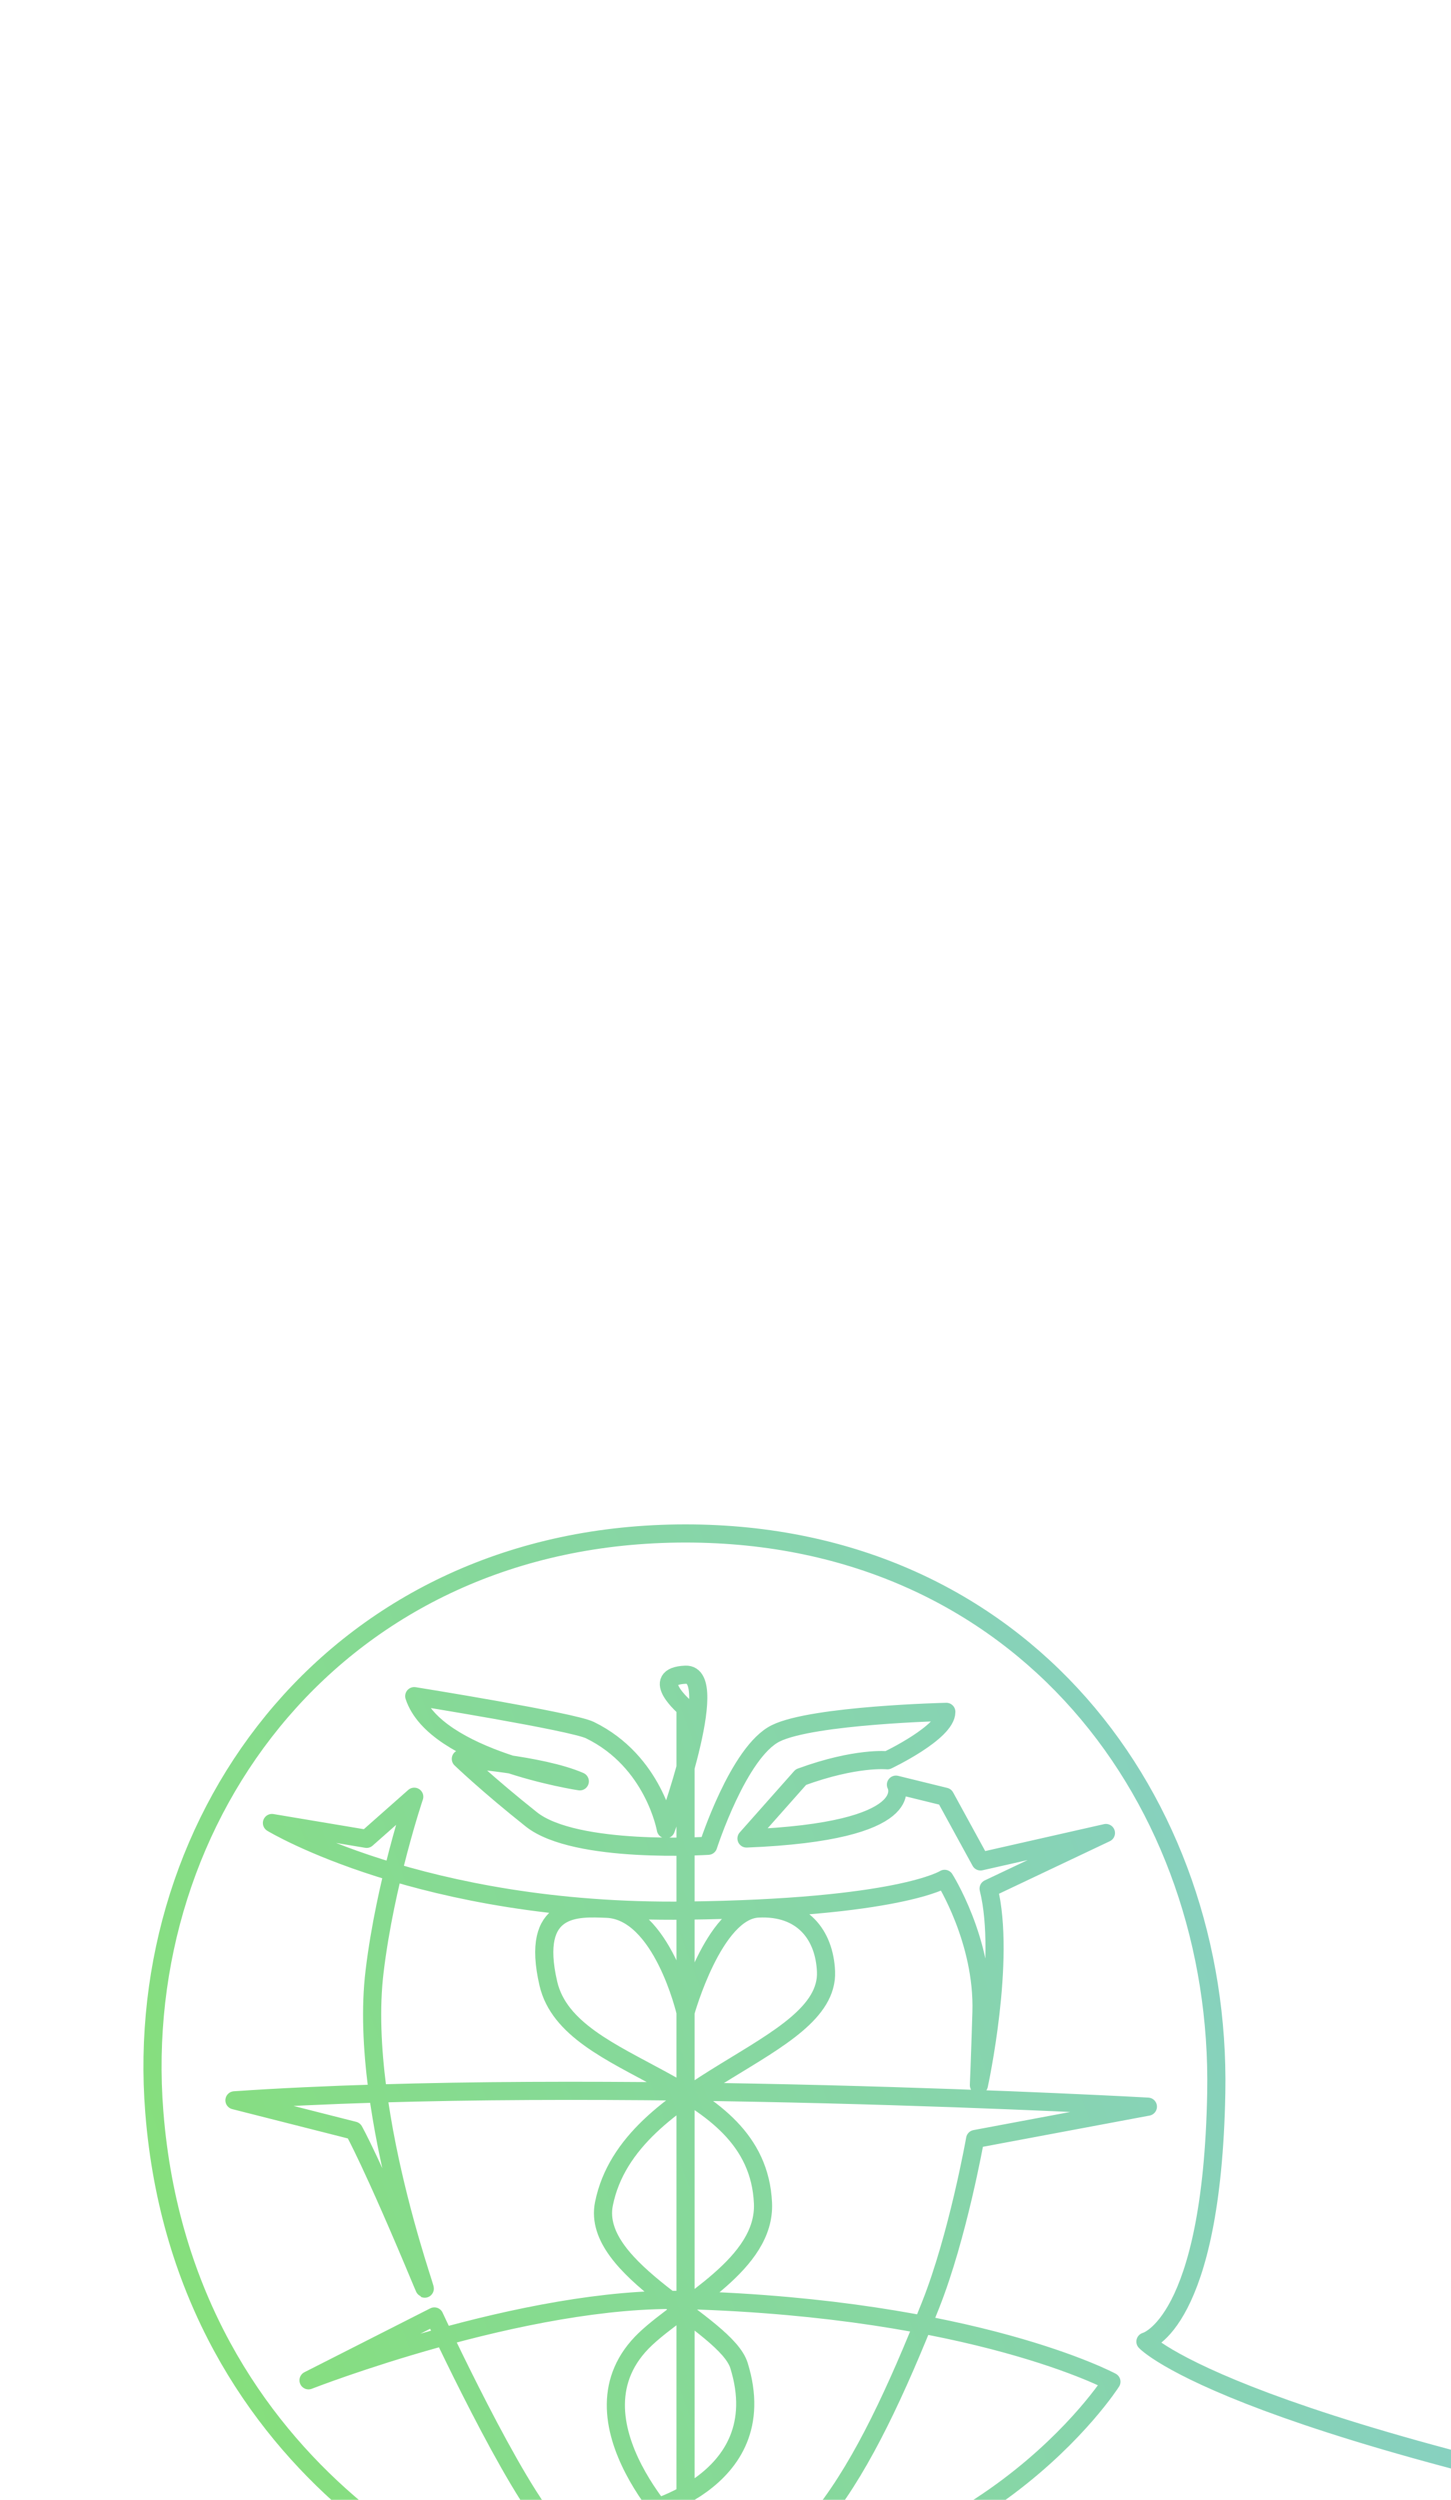<svg width="320" height="551" viewBox="0 0 320 551" fill="none" xmlns="http://www.w3.org/2000/svg">
<g clip-path="url(#clip0_3131_4)">
<path d="M-490 651C-401.717 551.99 -234.948 555.067 -132.131 564.594C-36.869 573.42 49.223 576.828 151.187 571.245M151.187 571.245C215.674 571.245 245.11 524.969 245.11 524.969C245.11 524.969 215.121 508.837 151.187 506.97C115.904 505.94 68.041 524.659 68.041 524.659L95.793 510.582C95.793 510.582 113.557 548.942 122.247 557.806C145.086 581.099 144.333 571.308 151.187 571.245ZM151.187 571.245C175.931 571.017 190.129 546.077 205.231 508.057C211.264 492.866 215.052 471.475 215.052 471.475L253.151 464.342C253.151 464.342 131.118 457.53 51.707 462.944L78.058 469.625C78.058 469.625 82.014 476.552 93.052 503.036C97.283 513.191 78.737 466.694 82.606 434.569C84.979 414.876 91.357 396.029 91.357 396.029L80.851 405.312L59.975 401.819C59.975 401.819 92.938 421.821 151.187 421.131C198.373 420.572 208.319 414.131 208.319 414.131C208.319 414.131 216.937 427.7 216.449 443.529C216.057 456.255 215.886 459.594 215.886 459.594C215.886 459.594 221.926 431.934 218.026 416.282L243.9 404.024L216.244 410.289L208.438 396.029L197.59 393.368C197.59 393.368 203.361 403.687 164.63 405.232L176.629 391.704C188.818 387.245 195.708 387.995 195.708 387.995C195.708 387.995 208.708 381.836 208.7 377.321C208.7 377.321 179.302 378.002 171.083 382.051C162.863 386.1 156.184 406.839 156.184 406.839C156.184 406.839 126.898 408.739 117.184 401.02C107.469 393.301 101.633 387.684 101.633 387.684C101.633 387.684 119.34 388.912 127.869 392.636C127.869 392.636 95.917 387.805 91.355 373.858C91.355 373.858 126.205 379.442 130.099 381.344C144.24 388.242 146.847 403.191 146.847 403.191C146.847 403.191 159.454 368.783 151.184 369.13C142.916 369.478 151.184 376.457 151.184 376.457V559.607C151.184 559.607 123.565 533.278 142.385 515.517C150.797 507.578 168.866 498.981 168.266 485.602C167.003 457.394 125.614 457.394 120.934 437.213C116.856 419.633 127.506 420.501 133.751 420.716C145.993 421.139 151.184 443.542 151.184 443.542C151.184 443.542 157.417 421.169 167.192 420.669C176.965 420.172 181.834 426.46 182.166 434.568C182.895 452.394 138.697 458.34 133.192 485.755C130.238 500.459 160.075 512.026 162.979 521.402C171.14 547.744 140.314 554.072 140.314 554.072L162.336 553.259C162.336 553.259 158.458 576.984 126.682 576.785C110.844 576.687 40.462 547.023 34.029 465.503C28.856 399.946 74.787 338 151.186 338C225.728 338 269.404 397.095 268.233 461.256C267.3 512.408 252.609 516.126 252.609 516.126C252.609 516.126 271.275 536.4 410.092 561.529C494.373 576.787 601.728 553.96 639.927 547.69C698.03 538.154 740 576.786 740 576.786" stroke="url(#paint0_linear_3131_4)" stroke-width="4" stroke-miterlimit="10" stroke-linecap="round" stroke-linejoin="round"/>
</g>
<defs>
<linearGradient id="paint0_linear_3131_4" x1="-59.5" y1="543.5" x2="368.585" y2="383.728" gradientUnits="userSpaceOnUse">
<stop stop-color="#85E55F"/>
<stop offset="1" stop-color="#88CBDB"/>
</linearGradient>
<clipPath id="clip0_3131_4">
<rect width="320" height="551" fill="white"/>
</clipPath>
</defs>
</svg>
